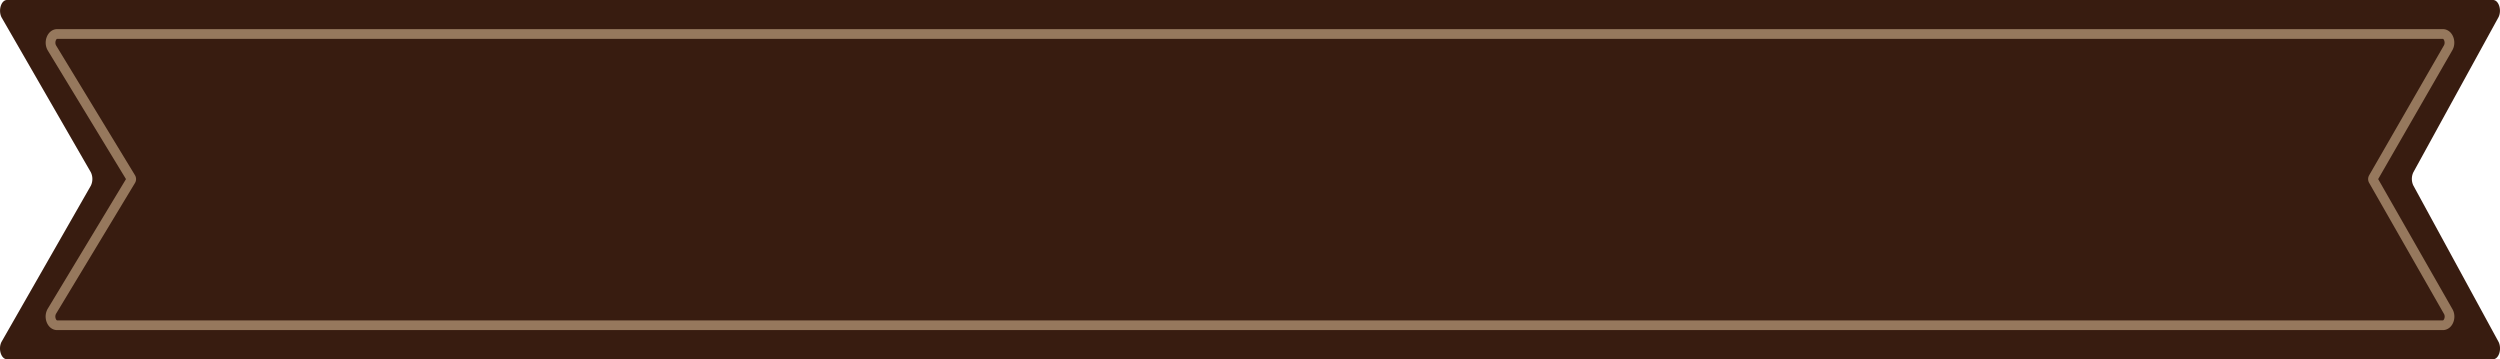 <svg id="Layer_1" data-name="Layer 1" xmlns="http://www.w3.org/2000/svg" width="515" height="74" viewBox="0 0 515 74"><defs><style>.cls-1{fill:#381c10;}.cls-1,.cls-2{fill-rule:evenodd;}.cls-2{fill:none;stroke:#96785d;stroke-miterlimit:10;stroke-width:2px;}</style></defs><title>ftg-ribbon</title><path class="cls-1" d="M513.57,74H1.43C.24,74-.43,71.87.31,70.43L18.72,38.24a3.2,3.2,0,0,0,0-2.74L.32,3.58C-.42,2.13.25,0,1.44,0H513.56c1.18,0,1.85,2.08,1.14,3.53l-17.57,32a3.21,3.21,0,0,0,0,2.65l17.59,32.28C515.42,71.93,514.75,74,513.57,74Z"/><path class="cls-2" d="M503.23,67H11.77c-1.14,0-1.78-1.72-1.07-2.9L26.95,37.18a.55.55,0,0,0,0-.57L10.71,9.9C10,8.73,10.64,7,11.78,7H503.22c1.13,0,1.77,1.69,1.09,2.86l-15.4,26.75a.57.57,0,0,0,0,.56l15.42,27C505,65.32,504.36,67,503.23,67Z"/></svg>